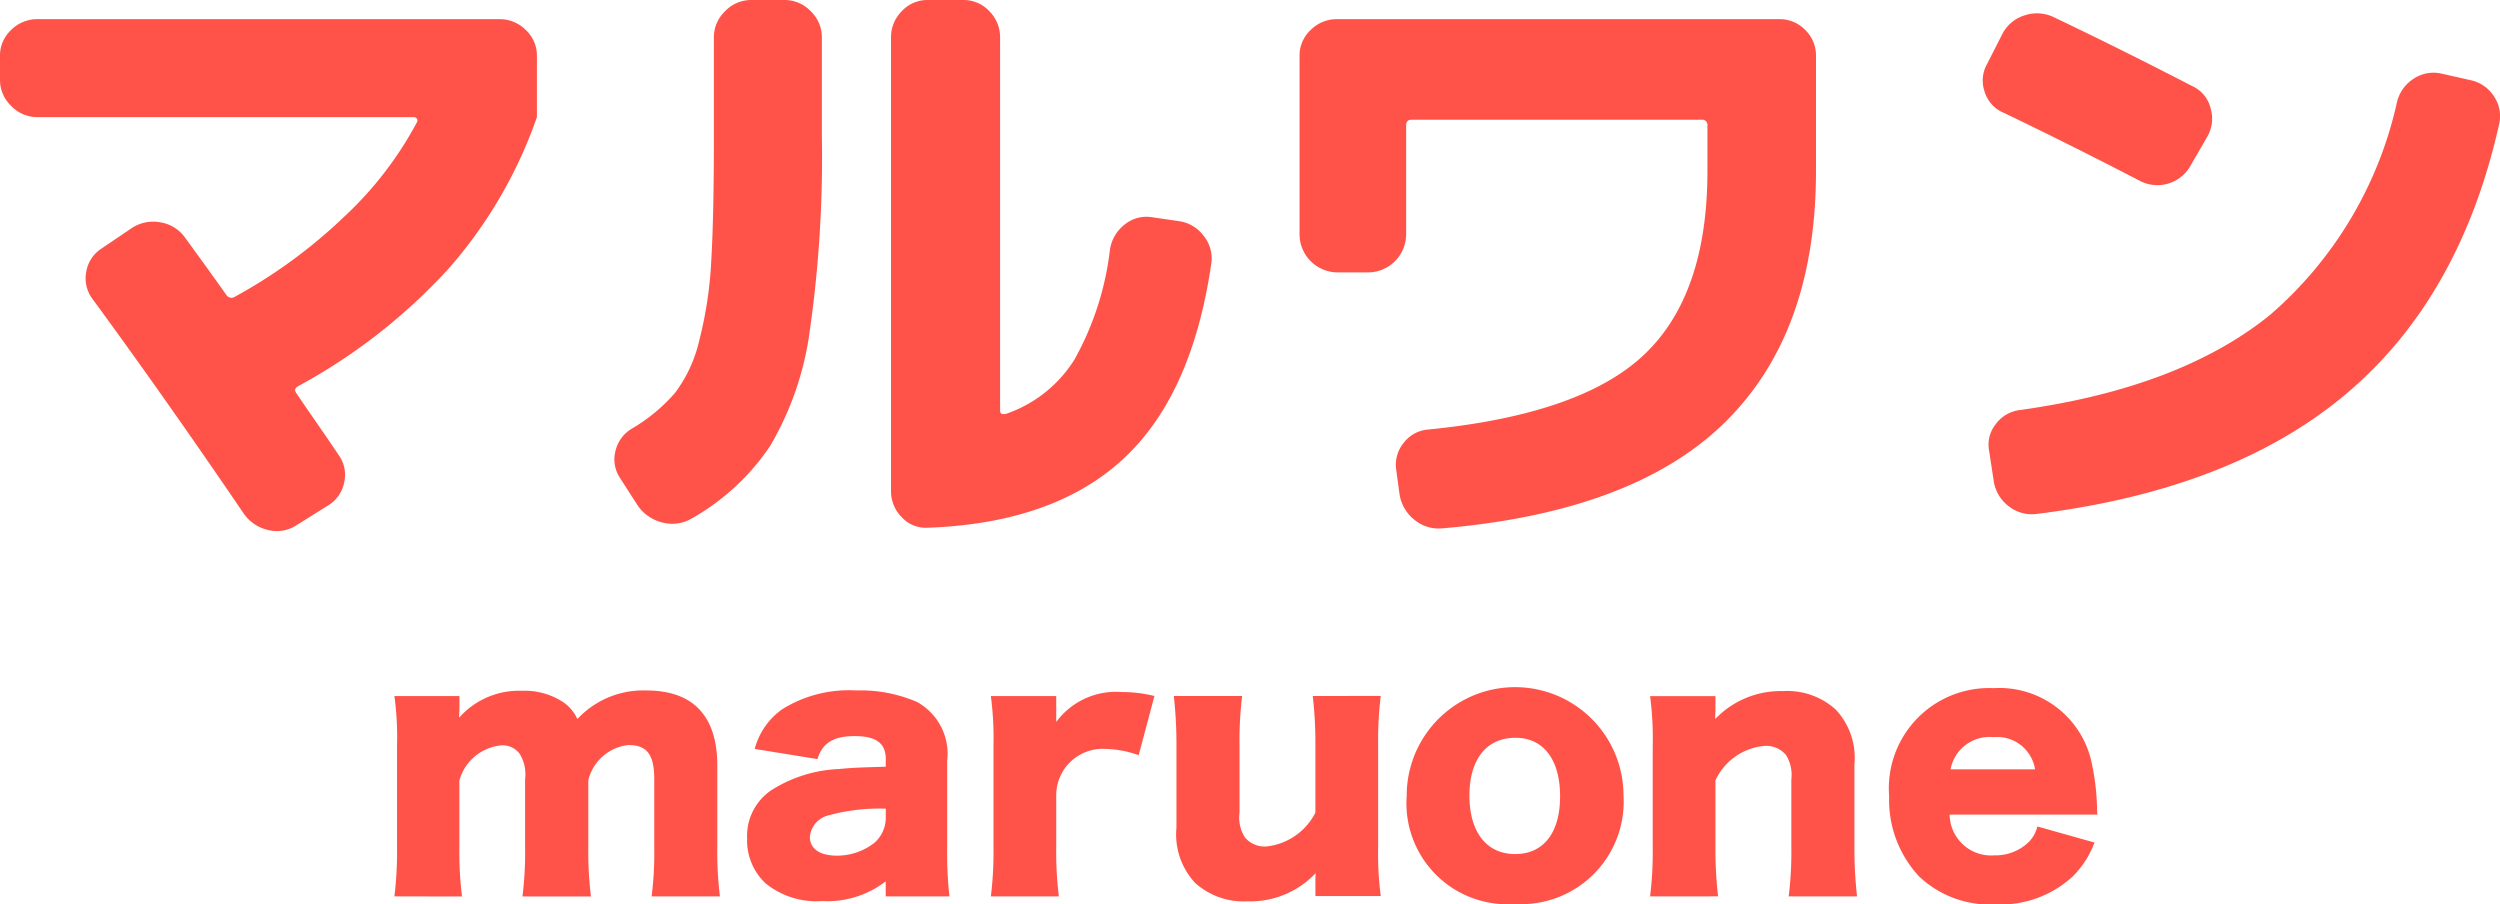 <svg xmlns="http://www.w3.org/2000/svg" width="116" height="41.959"><defs><clipPath id="a"><path fill="#ff5349" d="M0 0h116v41.959H0z"/></clipPath></defs><g fill="#ff5349" clip-path="url(#a)"><path d="M1.74 5.434a1.67 1.67 0 0 1-1.221-.519 1.67 1.67 0 0 1-.52-1.221V2.595a1.62 1.62 0 0 1 .52-1.206 1.7 1.7 0 0 1 1.221-.5h21.433a1.7 1.7 0 0 1 1.221.5 1.62 1.62 0 0 1 .519 1.206v2.839a21.2 21.2 0 0 1-4.076 7.007 26.6 26.6 0 0 1-7.007 5.48q-.214.123-.091.305.244.367.931 1.359t1.053 1.542a1.56 1.56 0 0 1 .244 1.267 1.6 1.6 0 0 1-.733 1.053l-1.466.916a1.66 1.66 0 0 1-1.328.229 1.88 1.88 0 0 1-1.141-.777q-3.634-5.343-6.992-9.923a1.6 1.6 0 0 1-.308-1.268 1.6 1.6 0 0 1 .7-1.084l1.4-.947a1.8 1.8 0 0 1 1.335-.278 1.74 1.74 0 0 1 1.145.7q1.008 1.38 1.92 2.663a.28.28 0 0 0 .4.091 24 24 0 0 0 5.1-3.74 16.7 16.7 0 0 0 3.359-4.381.14.14 0 0 0-.016-.137.15.15 0 0 0-.137-.076Zm27.845 18.014-.824-1.282a1.55 1.55 0 0 1-.2-1.252 1.63 1.63 0 0 1 .778-1.038 8 8 0 0 0 1.985-1.649 6.5 6.5 0 0 0 1.129-2.457 18.6 18.6 0 0 0 .55-3.679q.121-2.076.121-5.771V1.74a1.67 1.67 0 0 1 .521-1.221A1.67 1.67 0 0 1 34.868 0h1.527a1.67 1.67 0 0 1 1.221.519 1.67 1.67 0 0 1 .519 1.221v4.58a57 57 0 0 1-.565 9.053 14.2 14.2 0 0 1-1.832 5.313 10.7 10.7 0 0 1-3.648 3.374 1.77 1.77 0 0 1-1.359.183 1.94 1.94 0 0 1-1.145-.794m13.464 1.038A1.52 1.52 0 0 1 41.843 24a1.7 1.7 0 0 1-.5-1.222V1.74a1.7 1.7 0 0 1 .5-1.221A1.62 1.62 0 0 1 43.049 0h1.649a1.62 1.62 0 0 1 1.206.519 1.7 1.7 0 0 1 .5 1.221v17.311q0 .214.275.153a6.07 6.07 0 0 0 3.175-2.519 13.7 13.7 0 0 0 1.649-5.114 1.82 1.82 0 0 1 .672-1.145 1.6 1.6 0 0 1 1.252-.351l1.252.183a1.72 1.72 0 0 1 1.16.672 1.65 1.65 0 0 1 .367 1.282q-.886 6.137-4.106 9.1t-9.053 3.175m18.992-11.848a1.773 1.773 0 0 1-1.74-1.74V2.595a1.62 1.62 0 0 1 .519-1.206 1.7 1.7 0 0 1 1.221-.5h20.517a1.64 1.64 0 0 1 1.206.5 1.65 1.65 0 0 1 .5 1.206v5.343q0 7.511-4.229 11.663t-13.109 4.914a1.76 1.76 0 0 1-1.3-.4 1.88 1.88 0 0 1-.687-1.191l-.153-1.129a1.6 1.6 0 0 1 .351-1.252 1.57 1.57 0 0 1 1.115-.611q7.113-.7 10.044-3.481t2.931-8.518V5.831a.243.243 0 0 0-.275-.275H65.489q-.245 0-.244.275v5.068a1.773 1.773 0 0 1-1.74 1.74ZM92.937 5.22a1.56 1.56 0 0 1-.855-.977 1.57 1.57 0 0 1 .122-1.282l.7-1.374a1.73 1.73 0 0 1 1.023-.87 1.8 1.8 0 0 1 1.359.076q3.144 1.5 6.442 3.206a1.52 1.52 0 0 1 .84 1.008 1.68 1.68 0 0 1-.137 1.313l-.792 1.371a1.76 1.76 0 0 1-2.351.7q-3.175-1.649-6.35-3.175m21.677-1.5a1.7 1.7 0 0 1 1.1.748 1.63 1.63 0 0 1 .245 1.3q-1.8 8.03-7.068 12.487t-14.37 5.593a1.73 1.73 0 0 1-1.313-.351 1.8 1.8 0 0 1-.7-1.175l-.214-1.4a1.52 1.52 0 0 1 .306-1.236 1.63 1.63 0 0 1 1.129-.657q7.449-1.038 11.617-4.427a18.26 18.26 0 0 0 5.875-9.866 1.77 1.77 0 0 1 .779-1.084 1.66 1.66 0 0 1 1.3-.229ZM18.3 41.594a17 17 0 0 0 .122-2.3v-4.696a14 14 0 0 0-.122-2.3h3.018v.64a2 2 0 0 1-.015.213v.152a3.7 3.7 0 0 1 2.911-1.25 3.25 3.25 0 0 1 1.951.549 1.9 1.9 0 0 1 .625.762 4.17 4.17 0 0 1 3.2-1.326c2.18 0 3.293 1.189 3.293 3.49v3.78a17 17 0 0 0 .122 2.286h-3.17a16 16 0 0 0 .122-2.3v-3.139c0-1.143-.335-1.585-1.2-1.585a2.15 2.15 0 0 0-1.859 1.63v3.11a17 17 0 0 0 .122 2.286h-3.178a16.4 16.4 0 0 0 .122-2.3v-3.141a1.78 1.78 0 0 0-.26-1.189.98.98 0 0 0-.838-.381 2.23 2.23 0 0 0-1.951 1.631v3.079a17 17 0 0 0 .122 2.3Zm22.8-6.372c0-.732-.442-1.067-1.448-1.067-.976 0-1.494.32-1.722 1.067l-2.911-.472a3.28 3.28 0 0 1 1.28-1.844 5.85 5.85 0 0 1 3.43-.869 6.6 6.6 0 0 1 2.82.534 2.75 2.75 0 0 1 1.4 2.743v4.115a18 18 0 0 0 .106 2.165h-2.957v-.7a4.43 4.43 0 0 1-2.957.915 3.73 3.73 0 0 1-2.637-.838 2.74 2.74 0 0 1-.838-2.073 2.56 2.56 0 0 1 1.112-2.225 6.34 6.34 0 0 1 3.171-.991c.594-.061 1.052-.076 2.149-.106Zm0 2.3a9 9 0 0 0-2.637.305 1.13 1.13 0 0 0-.884 1.006c0 .548.457.869 1.25.869a2.82 2.82 0 0 0 1.723-.579 1.54 1.54 0 0 0 .548-1.174Zm11.735-2.482a4.9 4.9 0 0 0-1.555-.29 2.154 2.154 0 0 0-2.271 2.18v2.378a17 17 0 0 0 .122 2.286h-3.155a17 17 0 0 0 .122-2.3v-4.696a15 15 0 0 0-.122-2.3h3.033v1.2a3.45 3.45 0 0 1 3.048-1.387 6.2 6.2 0 0 1 1.509.183Zm11.233-2.749a17 17 0 0 0-.122 2.286v4.714a15 15 0 0 0 .122 2.286h-3.033v-.655a4 4 0 0 1 .015-.411 4.17 4.17 0 0 1-3.171 1.311 3.36 3.36 0 0 1-2.423-.853 3.3 3.3 0 0 1-.869-2.561v-3.827a20 20 0 0 0-.122-2.286h3.171a17 17 0 0 0-.122 2.286v3.125a1.73 1.73 0 0 0 .244 1.143 1.19 1.19 0 0 0 .99.427 2.88 2.88 0 0 0 2.286-1.57v-3.125a19 19 0 0 0-.122-2.286Zm1.203 4.638a5.03 5.03 0 0 1 10.06-.03 4.76 4.76 0 0 1-5.045 5.046 4.682 4.682 0 0 1-5.015-5.015m2.911-.015c0 1.692.793 2.713 2.118 2.713s2.088-.99 2.088-2.682c0-1.707-.777-2.713-2.073-2.713-1.341 0-2.134 1.006-2.134 2.682m8.383 4.679a17 17 0 0 0 .122-2.3V34.6a15 15 0 0 0-.122-2.3h3.033v.64c0 .091-.015.32-.015.427a4.2 4.2 0 0 1 3.14-1.3 3.36 3.36 0 0 1 2.454.854 3.28 3.28 0 0 1 .869 2.56v3.826a20 20 0 0 0 .122 2.286h-3.171a17 17 0 0 0 .122-2.3v-3.126a1.74 1.74 0 0 0-.244-1.128 1.18 1.18 0 0 0-1.006-.427 2.76 2.76 0 0 0-2.271 1.6v3.079a19 19 0 0 0 .122 2.3Zm13.899-3.796a1.923 1.923 0 0 0 2.074 1.89 2.22 2.22 0 0 0 1.539-.564 1.5 1.5 0 0 0 .457-.777l2.652.747a4.4 4.4 0 0 1-1.006 1.57 4.95 4.95 0 0 1-3.6 1.3 4.77 4.77 0 0 1-3.536-1.3 5.2 5.2 0 0 1-1.387-3.719 4.654 4.654 0 0 1 4.847-5.015 4.38 4.38 0 0 1 4.572 3.567 11 11 0 0 1 .229 2 3 3 0 0 0 .015.3Zm3.963-2.1a1.777 1.777 0 0 0-1.92-1.494 1.84 1.84 0 0 0-2 1.494Z"/></g></svg>
